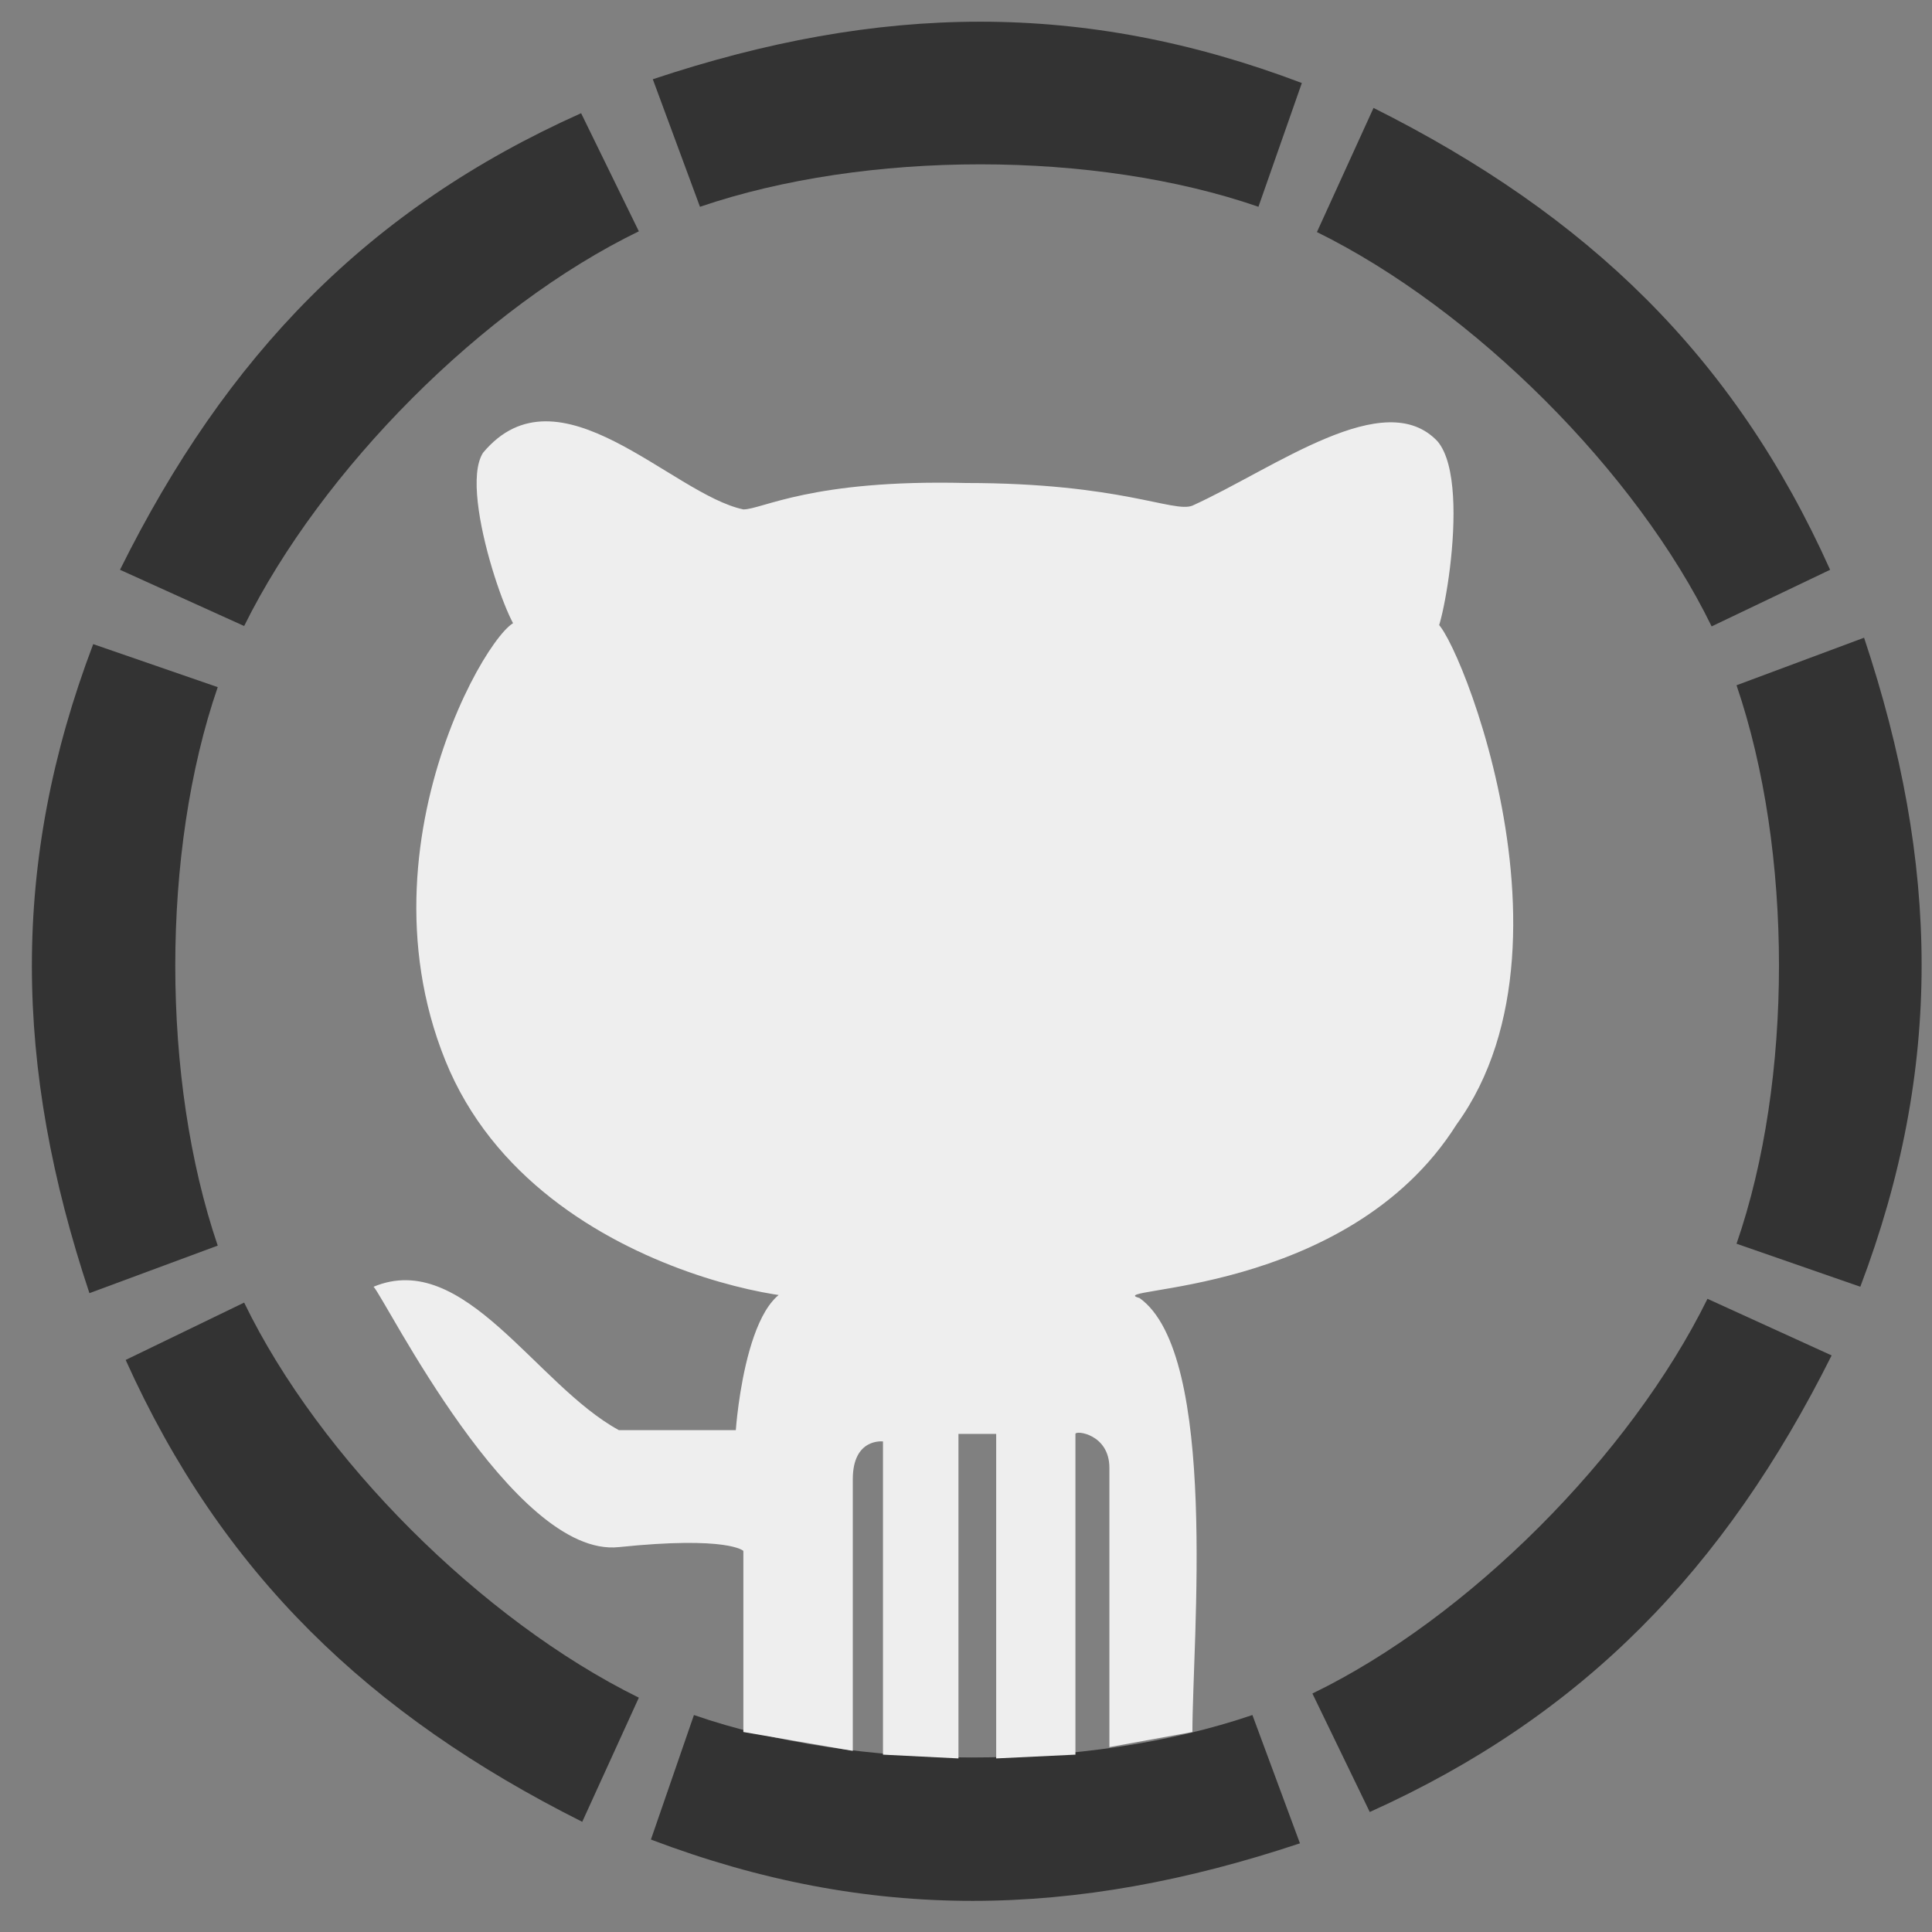 <svg xmlns="http://www.w3.org/2000/svg" viewBox="0 0 512 512" width="512" height="512"><rect x="0" y="0" width="512" height="512" fill="#808080" stroke="none"/><path fill="#333" d="M364 28.6C420.7 57 459.6 94.4 485 151l-31.4 15c-20-41-63-84-104.6-104.5"><animate attributeName="fill" values="#333;#eee;#333;#333" begin="0s" dur="1s" repeatCount="indefinite"/></path><path fill="#333" d="M494 169c20 60 21 114-1 172l-32.8-11.4c15-43.3 15-104 0-148"><animate attributeName="fill" values="#333;#eee;#333;#333" begin="0.125s" dur="1s" repeatCount="indefinite"/></path><path fill="#333" d="M485.4 359.2c-28.3 56.6-65.8 95.5-122.4 121l-15.2-31.4c41.3-20 84.2-63 104.7-104.6"><animate attributeName="fill" values="#333;#eee;#333;#333" begin="0.250s" dur="1s" repeatCount="indefinite"/></path><path fill="#333" d="M344.5 488.5c-60 20-114 21-172-1l11.4-33c43.2 15 104 15 148 0"><animate attributeName="fill" values="#333;#eee;#333;#333" begin="0.375s" dur="1s" repeatCount="indefinite"/></path><path fill="#333" d="M154.3 482.8c-56.6-28.4-95.5-65.8-121-122.4l31.4-15.2c20 41.3 63 84.2 104.6 104.7"><animate attributeName="fill" values="#333;#eee;#333;#333" begin="0.500s" dur="1s" repeatCount="indefinite"/></path><path fill="#333" d="M23.7 342.7c-20-60-21-114 1-172l33 11.4c-15 43.5-15 104 0 148"><animate attributeName="fill" values="#333;#eee;#333;#333" begin="0.625s" dur="1s" repeatCount="indefinite"/></path><path fill="#333" d="M31.8 151C60 94.2 97.5 55.3 154 30l15.3 31.3c-41.2 20-84 63-104.6 104.6"><animate attributeName="fill" values="#333;#eee;#333;#333" begin="0.750s" dur="1s" repeatCount="indefinite"/></path><path fill="#333" d="M173 21c60-20 114-21 172 1l-11.5 32.8c-43.3-15-104-15-148 0"><animate attributeName="fill" values="#333;#eee;#333;#333" begin="0.875s" dur="1s" repeatCount="indefinite"/></path><path fill="#eee" d="M197 459v-48s-4-4-33-1c-28 3-62-66-65-69 24-10 43 26 65 38h31s3-44 20-37c17 6-72 1-97-61s19-126 20-115c0 9-17-35-10-46 20-24 50 11 69 15 5 0 18-8 59-7 41 0 55 8 60 6 22-10 51-32 65-17 10 12-1 61-1 49s43 81 6 132c-29 46-95 43-84 46 21 15 14 91 14 115l-22 4v-74c0-9-9-10-9-9v85l-21 1v-86h-10v86l-20-1v-83s-8-1-8 10v72"/></svg>